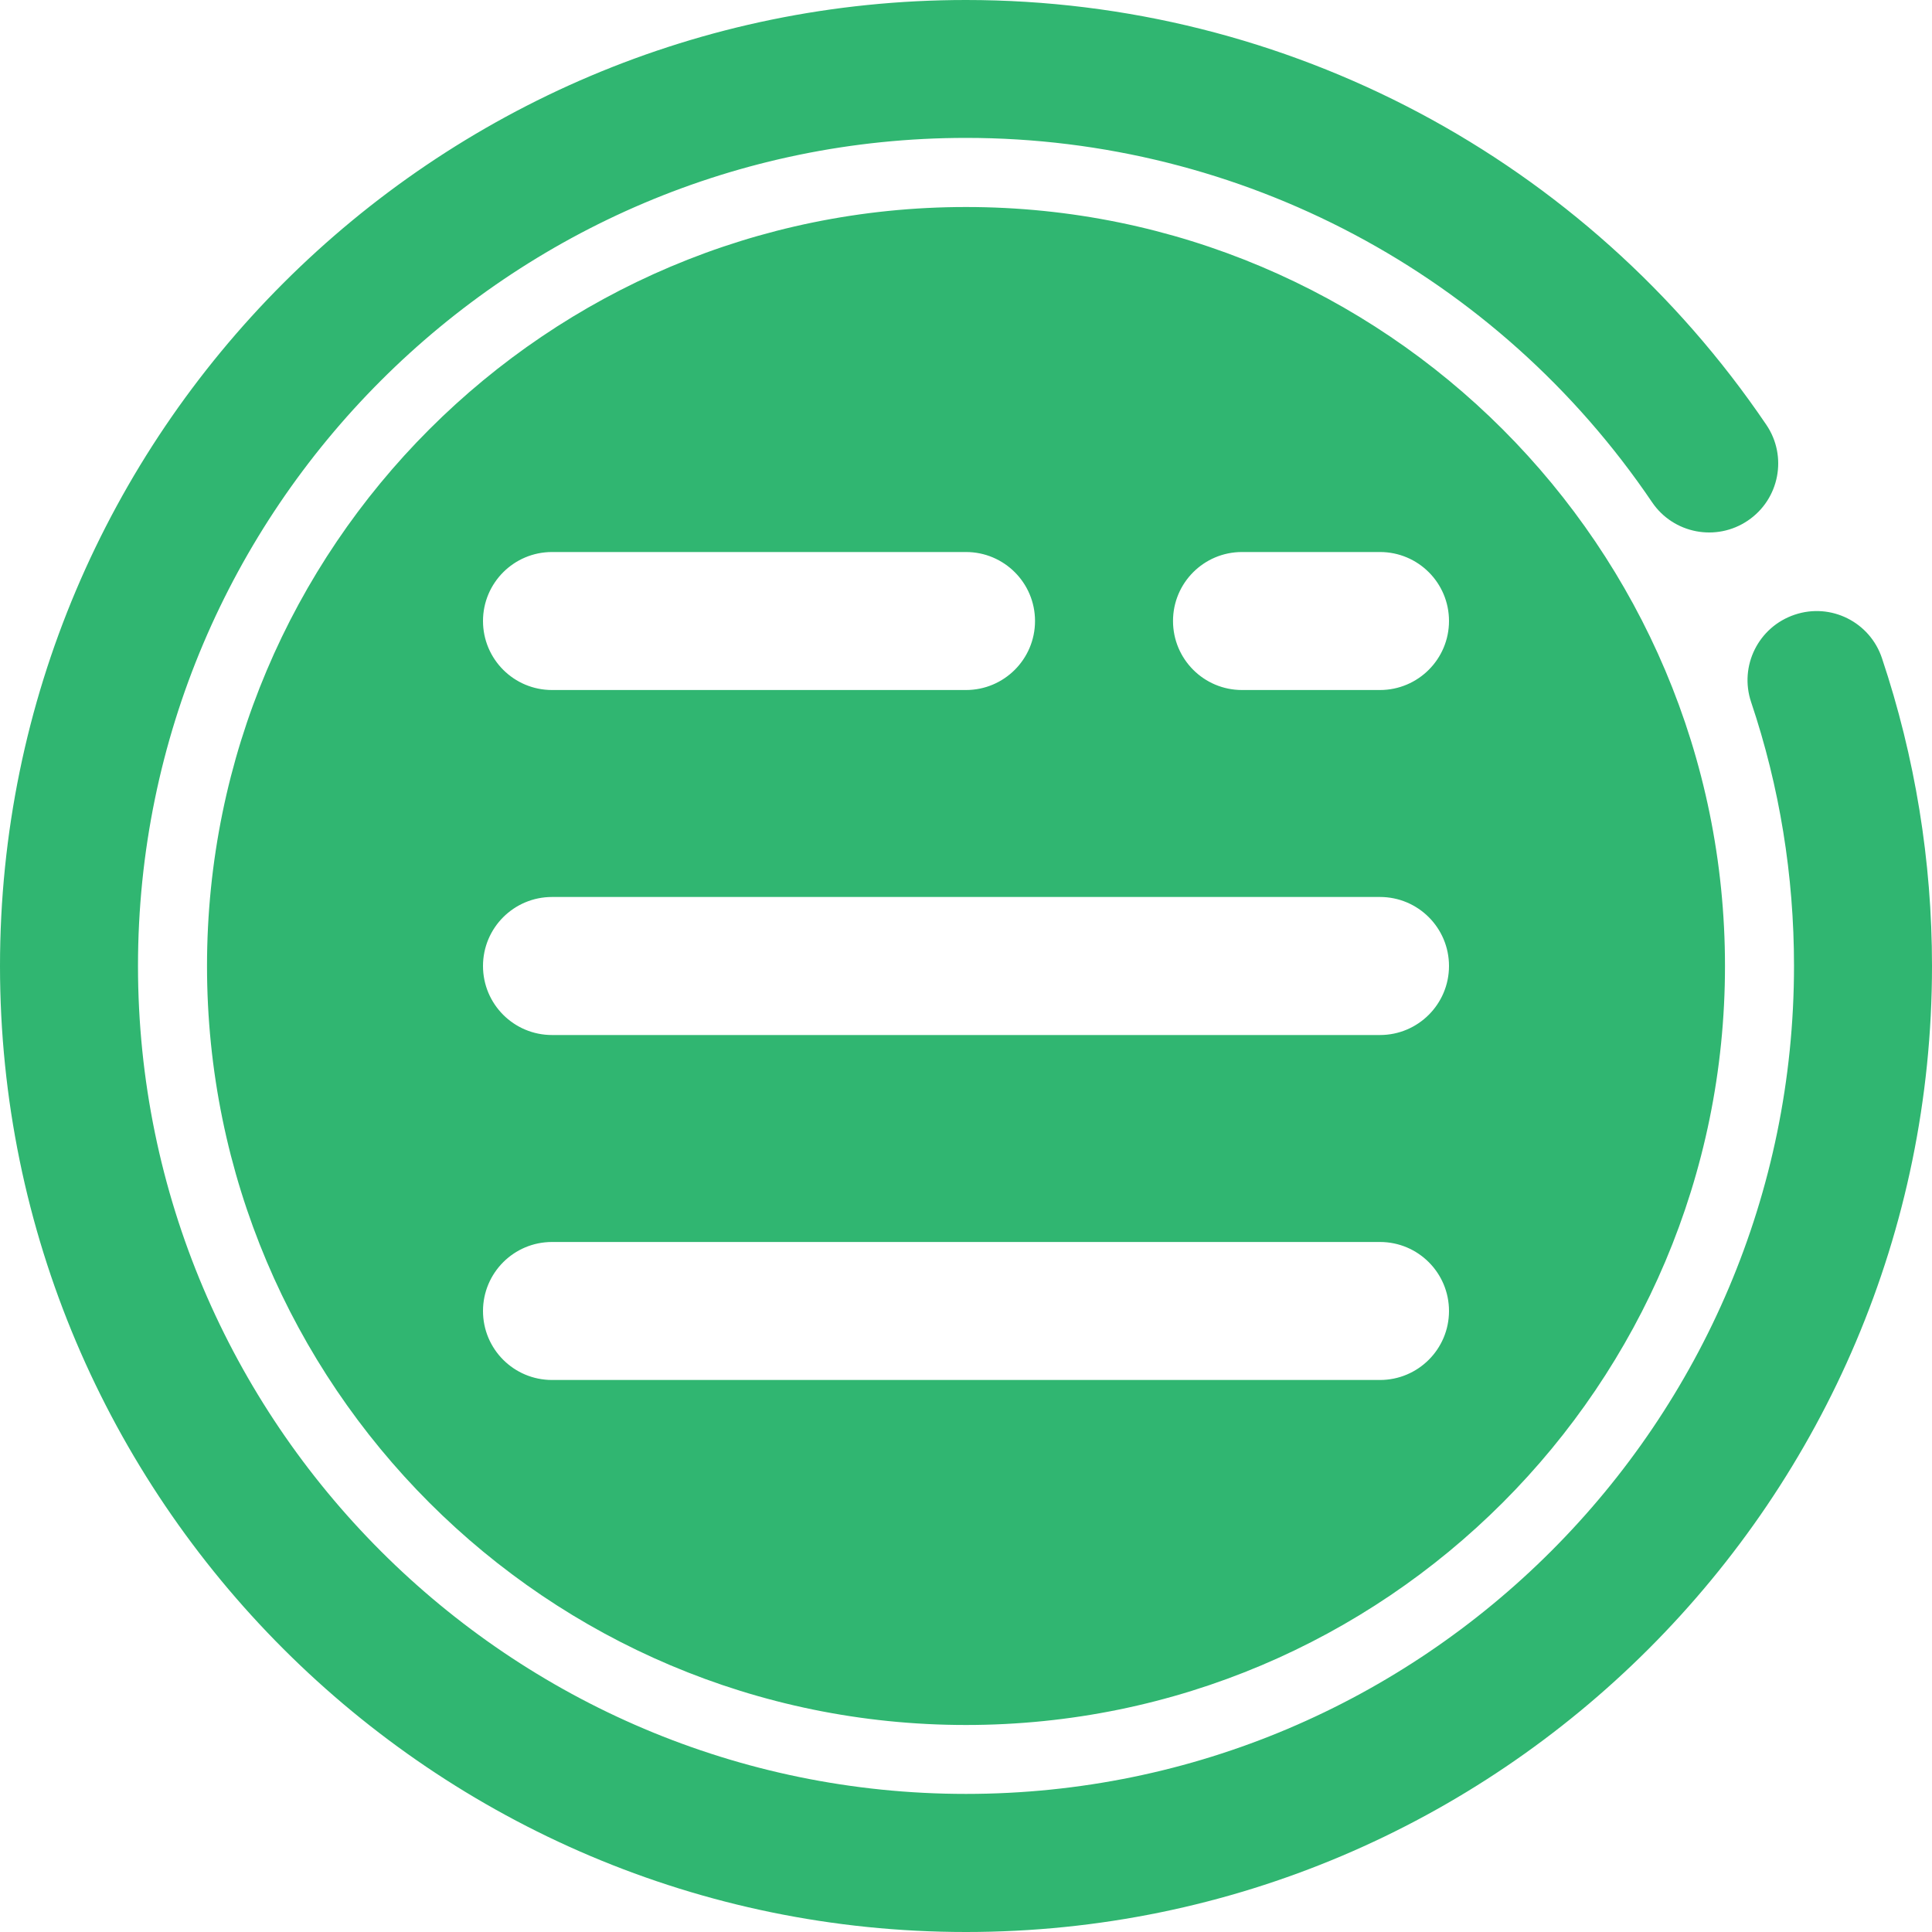 <svg width="40" height="40" viewBox="0 0 40 40" fill="none" xmlns="http://www.w3.org/2000/svg">
<path d="M40 20C40 31.029 31.029 40 20 40C8.971 40 0 31.029 0 20C0 8.971 8.971 0 20 0C26.645 0 32.837 3.288 36.57 8.795C37.013 9.448 36.841 10.336 36.188 10.778C35.534 11.221 34.645 11.05 34.203 10.396C31.005 5.673 25.695 2.855 20 2.855C10.548 2.855 2.857 10.546 2.857 19.998C2.857 29.45 10.548 37.141 20 37.141C29.452 37.141 37.143 29.45 37.143 19.998C37.143 18.128 36.845 16.289 36.255 14.536C36.004 13.787 36.407 12.979 37.156 12.727C37.906 12.473 38.715 12.879 38.964 13.627C39.65 15.677 40 17.822 40 20ZM35.714 20C35.714 28.678 28.678 35.714 20 35.714C11.322 35.714 4.286 28.678 4.286 20C4.286 11.322 11.322 4.286 20 4.286C28.678 4.286 35.714 11.322 35.714 20ZM10 12.857C10 13.646 10.639 14.286 11.429 14.286H20C20.789 14.286 21.429 13.646 21.429 12.857C21.429 12.068 20.789 11.429 20 11.429H11.429C10.639 11.429 10 12.07 10 12.857ZM30 27.143C30 26.354 29.361 25.714 28.571 25.714H11.429C10.639 25.714 10 26.354 10 27.143C10 27.932 10.639 28.571 11.429 28.571H28.571C29.359 28.571 30 27.932 30 27.143ZM30 20C30 19.211 29.361 18.571 28.571 18.571H11.429C10.639 18.571 10 19.211 10 20C10 20.789 10.639 21.429 11.429 21.429H28.571C29.359 21.429 30 20.789 30 20ZM30 12.857C30 12.068 29.361 11.429 28.571 11.429H25.714C24.925 11.429 24.286 12.068 24.286 12.857C24.286 13.646 24.925 14.286 25.714 14.286H28.571C29.359 14.286 30 13.646 30 12.857Z" fill="#30B671"/>
</svg>
